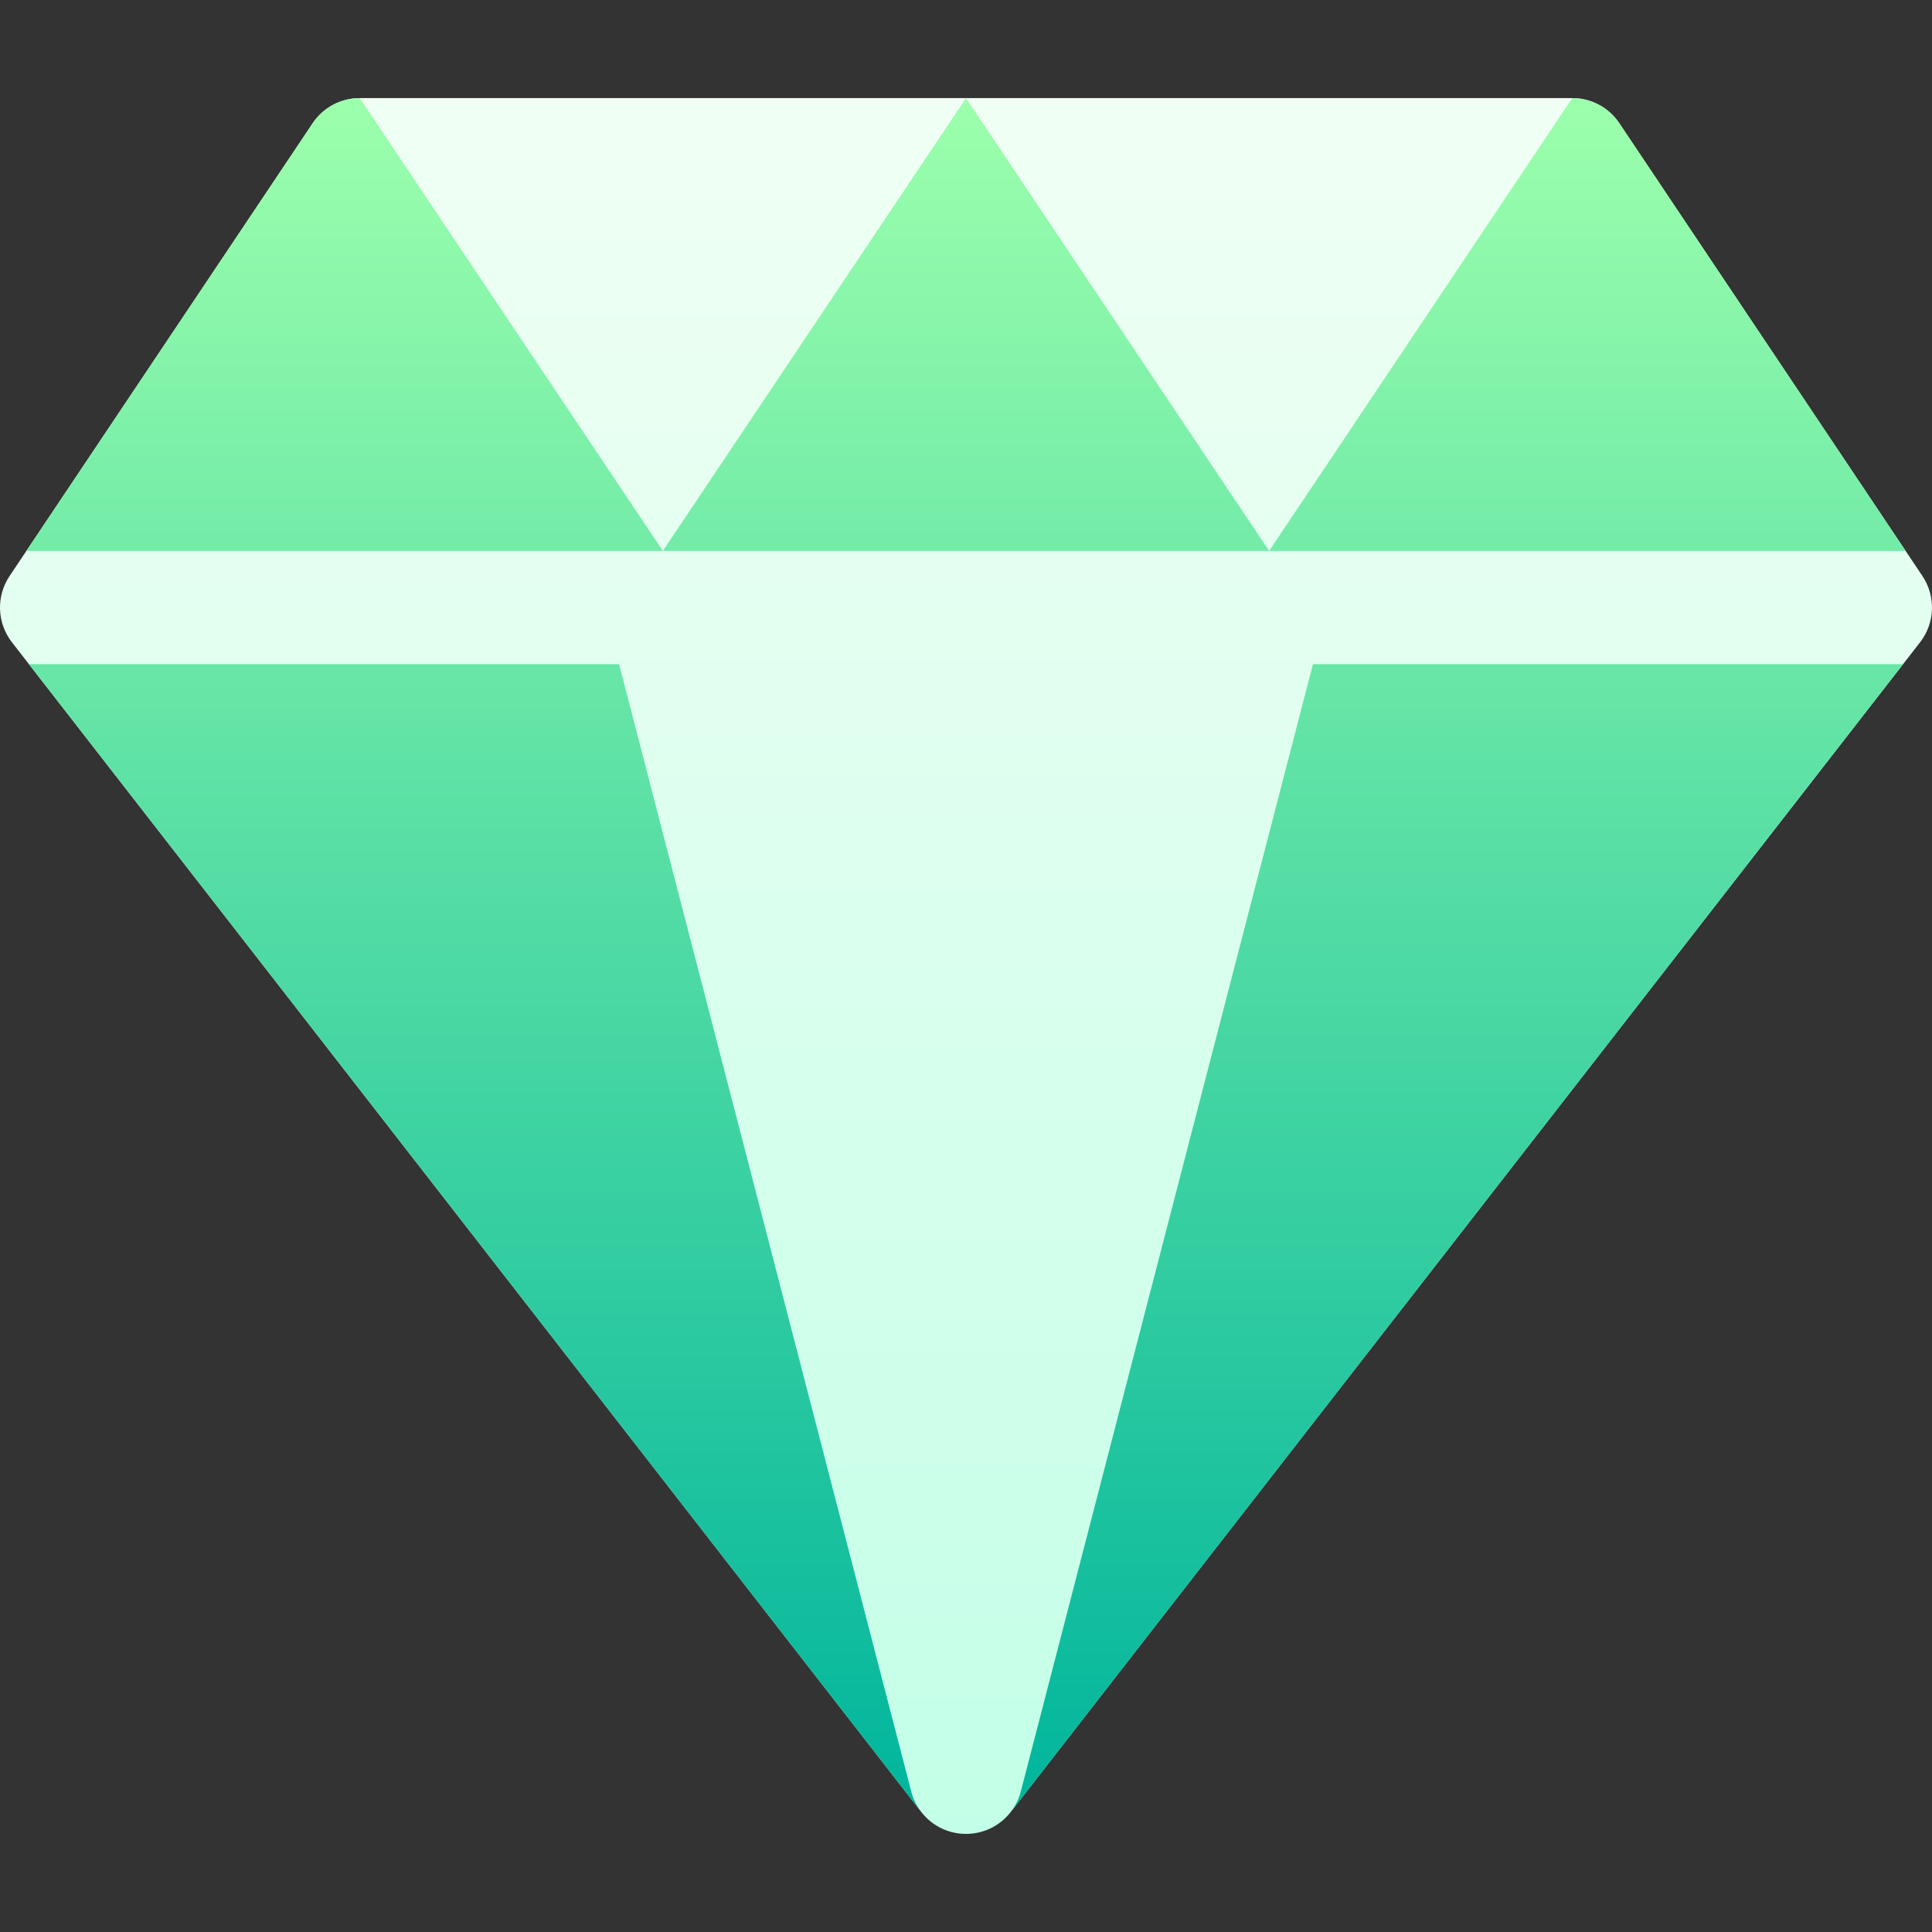 <?xml version="1.0" encoding="UTF-8"?>
<svg xmlns="http://www.w3.org/2000/svg" xmlns:xlink="http://www.w3.org/1999/xlink" id="Capa_1" height="512" viewBox="0 0 512 512" width="512">
  <rect x="0" y="0" width="512" height="512" fill="#333333" stroke="none"/>
  <linearGradient id="SVGID_1_" gradientUnits="userSpaceOnUse" x1="256" x2="256" y1="486" y2="26">
    <stop offset="0" stop-color="#c3ffe8"></stop>
    <stop offset=".997" stop-color="#f0fff4"></stop>
  </linearGradient>
  <linearGradient id="SVGID_00000059285988404770577690000010705497896197536425_" gradientUnits="userSpaceOnUse" x1="256" x2="256" y1="480.252" y2="26">
    <stop offset="0" stop-color="#00b59c"></stop>
    <stop offset="1" stop-color="#9cffac"></stop>
  </linearGradient>
  <g>
    <g>
      <path d="m509.464 152.655-80.333-120c-2.784-4.159-7.46-6.656-12.465-6.656h-321.333c-5.005 0-9.68 2.496-12.465 6.656l-80.333 120c-3.597 5.373-3.346 12.446.622 17.551l241 310c6.005 7.725 17.679 7.725 23.685 0l241-310c3.969-5.105 4.219-12.178.622-17.551z" fill="url(#SVGID_1_)"></path>
    </g>
    <path d="m175.666 146 80.334-120 80.333 120zm172.278 30-77.421 298.763c-.527 2.034-1.459 3.876-2.692 5.457.004-.005.008-.009.011-.013l236.496-304.207zm-106.462 298.763-77.421-298.763h-156.399l236.496 304.207c.013.016.027.03.04.046-1.246-1.588-2.186-3.443-2.716-5.49zm263.527-328.763-75.878-113.345c-2.784-4.159-7.459-6.655-12.464-6.655l-80.333 120zm-422.14-113.345-75.879 113.345h168.676l-80.332-120c-5.006 0-9.681 2.496-12.465 6.655z" fill="url(#SVGID_00000059285988404770577690000010705497896197536425_)"></path>
  </g>
</svg>
